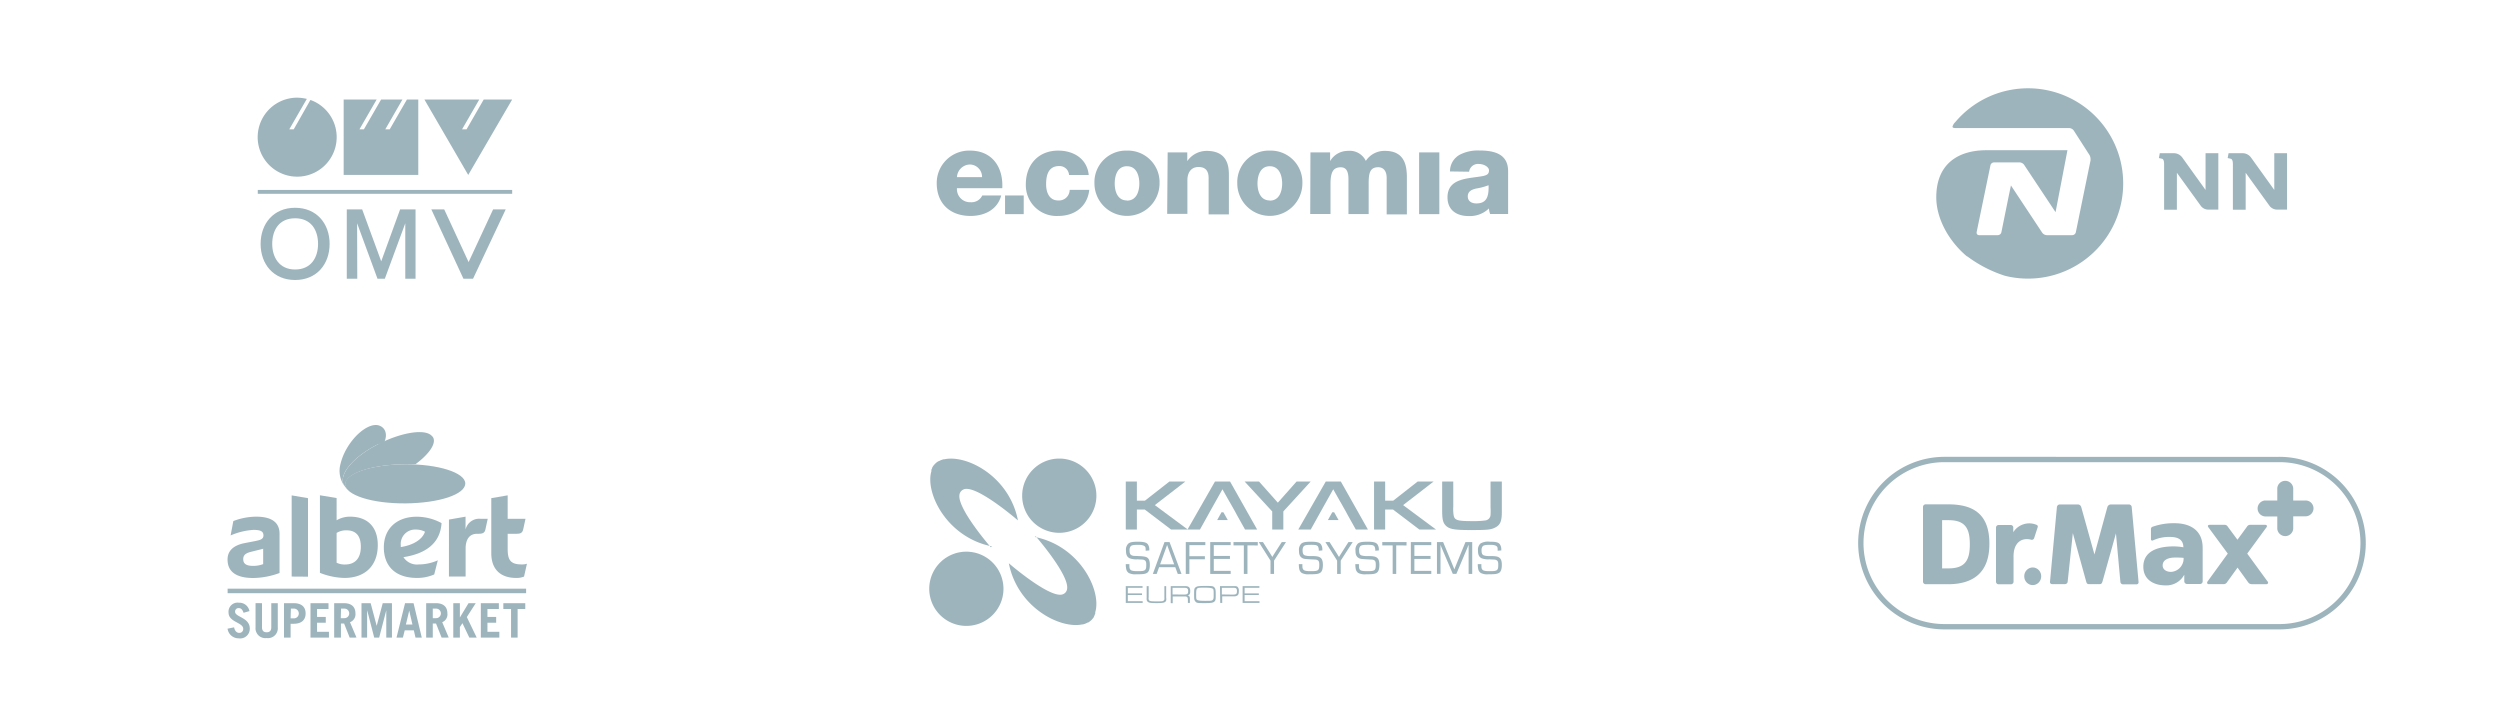 <svg id="Vrstva_1" data-name="Vrstva 1" xmlns="http://www.w3.org/2000/svg" viewBox="0 0 450 130"><defs><style>.cls-1,.cls-2{fill:#9db4bd}.cls-2{fill-rule:evenodd}</style></defs><path class="cls-1" d="M354 46.11c-3.46-2.94-5.47-7-5.47-10.59 0-6.39 4.39-8.48 9-8.48h14.61L370 38.19l-5.65-8.51a1.07 1.07 0 00-.82-.45h-4.61a.68.68 0 00-.64.52l-.13.64-2.36 11.41v.11a.43.43 0 00.44.42h3.38a.68.68 0 00.64-.53l1.3-6.42.42-2 5.63 8.51a1.08 1.08 0 00.83.44H373a.68.68 0 00.65-.52l.94-4.61 1.71-8.34a.88.88 0 000-.17 1.58 1.58 0 00-.2-.8l-2.82-4.39a1.09 1.09 0 00-.83-.45H352c-.38 0-.55-.08-.55-.25a1.8 1.8 0 01.49-.81 17.13 17.13 0 118.95 27.65 23 23 0 01-6.72-3.45zm43-18.53v6.61l-4.2-5.85a1.89 1.89 0 00-1.4-.76h-2.64l-.16.87.54.12c.27.06.4.35.4 1v8.18h2.3V31.1l4.34 6a1.7 1.7 0 001.26.63h1.86V27.58zm12.37 0v6.61l-4.2-5.85a1.89 1.89 0 00-1.4-.76h-2.63l-.16.87.53.12c.27.06.41.35.41 1v8.18h2.3V31.1l4.33 6a1.74 1.74 0 001.27.63h1.85V27.58zm-323.1-9.67l-3.1 5.37h.81l3.09-5.37h5.12l-7.91 13.58-7.89-13.58h9.88zm-18.47 0l-3.1 5.37h.8l3.1-5.37h3.84l-3.09 5.37h.8l3.1-5.37h2.04v13.58H61.86V17.91h5.94zM55.9 18a7.11 7.11 0 11-2.4-.42 8.36 8.36 0 011.73.22l-3.16 5.48h.8l3-5.28z"/><path class="cls-2" d="M49 43.9c0-2.45 1.21-4.61 4.12-4.61s4.13 2.16 4.13 4.61-1.25 4.61-4.13 4.61S49 46.28 49 43.9zm-2.09 0c0 3.65 2.32 6.5 6.21 6.5s6.21-2.85 6.21-6.5-2.33-6.5-6.21-6.5-6.21 2.85-6.21 6.5z"/><path class="cls-1" d="M72.95 50.17h1.85V37.69h-2.78l-3.4 9.35-3.43-9.35h-2.77v12.48h1.89l-.03-9.98 3.67 9.98h1.32l3.68-9.98v9.98zm15.81-12.48l-4.41 9.49-4.39-9.49h-2.32l5.78 12.48h1.73l5.88-12.48h-2.27zm-42.36-3.5h45.79v.69H46.4v-.69zm363.87 48.04H350a15.53 15.53 0 000 31.06h60.31a15.53 15.53 0 100-31.06zM350 112.33a14.57 14.57 0 110-29.14h60.31a14.57 14.57 0 110 29.14z"/><path class="cls-1" d="M415 90.09h-2.22v-2.22a1.44 1.44 0 00-2.87 0v2.22h-2.22a1.44 1.44 0 000 2.87h2.22v2.22a1.44 1.44 0 002.87 0v-2.24H415a1.44 1.44 0 001.43-1.43 1.41 1.41 0 00-1.43-1.42zm-64.35.69h-4.07a.48.48 0 00-.44.52v13.34a.48.48 0 00.44.52h4.07c4.29 0 7.44-1.87 7.44-7.25.02-5.56-3.09-7.13-7.44-7.13zm.08 11.53h-1.15v-8.68h1.15c3 0 3.84 1.47 3.84 4.34s-.84 4.34-3.84 4.34zm14.88-5.16a.44.44 0 00.53-.27l.65-2a.32.32 0 00-.19-.4 3.39 3.39 0 00-4.21 1.32V95a.46.46 0 00-.44-.5h-2.23a.47.47 0 00-.44.5v9.67a.46.46 0 00.44.5H362a.47.47 0 00.44-.5v-4.36c-.07-2.74 1.56-3.6 3.17-3.16zm18.1-5.85a.51.51 0 00-.49-.5h-3.31a.68.68 0 00-.59.5L377 99.81l-2.37-8.51a.65.65 0 00-.59-.5h-3.31a.54.54 0 00-.49.5L369 104.7a.37.37 0 00.4.44h2.28a.48.48 0 00.5-.44l.93-8.74 2.41 8.74c.06.23.17.44.44.44H378c.26 0 .36-.21.44-.44l2.43-8.7.8 8.74a.47.47 0 00.5.44h2.37a.37.37 0 00.4-.44z"/><ellipse class="cls-1" cx="365.89" cy="103.73" rx="1.53" ry="1.59"/><path class="cls-1" d="M404.5 99.65l3.5-4.78c.13-.21 0-.4-.25-.4h-2.64a.66.66 0 00-.65.33l-1.72 2.35L401 94.8a.65.65 0 00-.65-.33h-2.62c-.29 0-.38.19-.25.4l3.52 4.78-3.63 5c-.17.23-.08.5.19.5h2.68a.74.74 0 00.63-.36l1.89-2.62 1.89 2.62a.75.75 0 00.64.36h2.67a.28.28 0 00.19-.5zm-13.08-5.47a11.31 11.31 0 00-4 .65.42.42 0 00-.25.39v1.87a.24.24 0 00.31.21 6.8 6.8 0 013.1-.65c1.32 0 2.41.38 2.43 1.86a11.08 11.08 0 00-1.73-.16c-1.95 0-5.48.39-5.48 3.66 0 2.33 1.87 3.36 4 3.36a3.64 3.64 0 003.37-1.93v1.19a.5.5 0 00.49.49H396a.47.47 0 00.48-.48v-6c.01-3.27-2.34-4.46-5.06-4.46zm-.63 8.76c-.86 0-1.51-.44-1.51-1.16 0-1 1-1.42 2.22-1.42.55 0 1.09 0 1.55.06a2.41 2.41 0 01-2.26 2.52z"/><path class="cls-2" d="M178.35 98.51s-5.9-6.77-5.66-9.35a1.23 1.23 0 01.36-.8A1.25 1.25 0 01174 88c2.68 0 9.23 5.67 9.23 5.67-1.58-8-9.28-11.87-13.24-11h-.14a3.05 3.05 0 00-.86.35h-.08a.57.57 0 00-.13.08l-.08.05a3.9 3.9 0 00-.38.33 3.85 3.85 0 00-.27.3l-.14.19-.12.21v.07l-.09.19a.88.88 0 00-.05.15v.24c-1.16 3.86 2.75 11.9 10.9 13.52m7.89-1.81s5.9 6.77 5.65 9.36a1.21 1.21 0 01-.35.8 1.24 1.24 0 01-.93.35c-2.68 0-9.22-5.66-9.22-5.66 1.58 8 9.28 11.86 13.23 11a.61.61 0 01.13 0 3.38 3.38 0 00.86-.35h.09l.12-.08.08-.06a3 3 0 00.39-.32 3.88 3.88 0 00.26-.31l.14-.18a.21.21 0 010-.06 1.28 1.28 0 00.11-.2v-.08a.66.66 0 00.09-.19l.06-.14a.56.56 0 000-.12v-.13c1.15-3.85-2.75-11.9-10.9-13.52m9.14-12.15a6.68 6.68 0 11-9.44 0 6.67 6.67 0 019.44 0m-20.84 14.83a6.68 6.68 0 11-5.33 1.93 6.66 6.66 0 015.33-1.93"/><path class="cls-1" d="M202.64 86.67h2v3.45h1.45l4.41-3.45h2.87l-5.5 4.25 5.93 4.4h-3l-4.75-3.61h-1.41v3.61h-2v-8.65zM221 93.61l-.79-1.4h-.34l-.78 1.4H221z"/><path class="cls-1" d="M221.41 86.67h-2.71l-4.95 8.65h2.24l1.41-2.53.32-.58 2.32-4.14 1.27 2.25h.01l1 1.77.33.62 1.31 2.34.15.27h2.18l-4.88-8.65zm19.53 6.94l-.79-1.4h-.34l-.79 1.4h1.92z"/><path class="cls-1" d="M241.35 86.67h-2.71l-4.95 8.65h2.24l1.41-2.53.32-.58 2.32-4.14 1.27 2.25h.01l1 1.77.33.62 1.31 2.34.15.27h2.18l-4.88-8.65zm-7.96 0h2.54L231 92.06v3.26h-2v-3.26l-4.97-5.39h2.59l3.39 3.81 3.38-3.81zm13.94 0h2v3.45h1.45l4.41-3.45h2.87l-5.5 4.25 5.93 4.4h-3l-4.75-3.61h-1.41v3.61h-2v-8.65zm23 0v5.45c0 1.64-.26 2.32-1.09 2.78s-1.48.51-4.54.51-3.9-.18-4.54-.89c-.44-.51-.57-1.11-.57-2.7v-5.15h2v4.52a7.15 7.15 0 00.06 1.52c.15.92.65 1.09 3.25 1.09a16.33 16.33 0 002.54-.13 1.07 1.07 0 00.86-1 12.73 12.73 0 000-1.37v-4.63zm-64.11 12.46c0-.43 0-.59-.12-.74s-.42-.32-1.19-.32-1.2.05-1.38.25a1.11 1.11 0 00-.21.76c0 .52.12.78.42.89s.23.08 1.18.12 1.38.11 1.64.32.41.58.41 1.27-.14 1.2-.48 1.42-.73.27-1.9.27a2.62 2.62 0 01-1.41-.23 1.1 1.1 0 01-.46-.7 4.3 4.3 0 01-.08-.9h.65c0 .61 0 .73.13.93s.34.34 1.37.34c1.39 0 1.54-.12 1.54-1.19 0-.48-.1-.7-.36-.81s-.16-.07-1.21-.13a3.44 3.44 0 01-1.43-.19c-.46-.24-.65-.62-.65-1.35a1.52 1.52 0 01.43-1.3c.32-.25.74-.33 1.72-.33s1.52.11 1.79.47a1.62 1.62 0 01.25 1v.1zm2.42 2.96l-.44 1.22h-.69l2.1-5.74h.91l2.15 5.74H212l-.45-1.22zm1.44-4l-1.26 3.49h2.53zm4.01 2.03h2.79v.55h-2.79v2.64h-.65v-5.74h3.52v.56h-2.87v1.99zm4.39-.05h2.91v.54h-2.91v2.14h3.04v.56h-3.68v-5.74h3.68v.56h-3.04v1.94zm6.06 3.24h-.65v-5.14h-1.86v-.6h4.37v.61l-1.86-.01v5.14zm4.79-2.4v2.4h-.64v-2.4l-2.11-3.34h.75l1.23 1.93c.17.29.27.45.3.49l.16.26.22-.37.24-.38 1.24-1.93h.76zm8.04-1.78a1.33 1.33 0 00-.12-.74c-.16-.25-.42-.32-1.2-.32s-1.19.05-1.37.25a1.11 1.11 0 00-.21.76c0 .52.12.78.41.89a3.52 3.52 0 001.19.12c1.06 0 1.38.11 1.64.32s.41.58.41 1.27-.14 1.2-.48 1.42-.73.27-1.91.27a2.58 2.58 0 01-1.4-.23 1.1 1.1 0 01-.46-.7 4.3 4.3 0 01-.08-.9h.64c0 .61 0 .73.13.93s.35.34 1.38.34c1.39 0 1.53-.12 1.53-1.19 0-.48-.09-.7-.35-.81s-.16-.07-1.21-.13-1.15-.07-1.43-.19c-.47-.24-.66-.62-.66-1.35a1.55 1.55 0 01.43-1.3c.33-.25.74-.33 1.73-.33s1.52.11 1.79.47a1.62 1.62 0 01.25 1v.1zm3.96 1.78v2.4h-.65v-2.4l-2.11-3.34h.75l1.23 1.93.3.49.17.26.23-.37.24-.38 1.23-1.93h.77zm6.21-1.78a1.33 1.33 0 00-.12-.74c-.16-.25-.42-.32-1.2-.32s-1.19.05-1.37.25a1.11 1.11 0 00-.21.76c0 .52.12.78.41.89a3.52 3.52 0 001.19.12c1.06 0 1.38.11 1.64.32s.41.58.41 1.27-.14 1.2-.48 1.42-.73.27-1.9.27a2.6 2.6 0 01-1.41-.23 1.1 1.1 0 01-.46-.7 4.3 4.3 0 01-.08-.9h.65c0 .61 0 .73.12.93s.35.34 1.38.34c1.39 0 1.53-.12 1.53-1.19 0-.48-.09-.7-.35-.81s-.16-.07-1.21-.13-1.15-.07-1.43-.19c-.47-.24-.66-.62-.66-1.35a1.55 1.55 0 01.43-1.3c.33-.25.74-.33 1.73-.33s1.52.11 1.79.47a1.62 1.62 0 01.25 1v.1zm3.78 4.18h-.64v-5.14h-1.87v-.6h4.37v.61l-1.86-.01v5.14zm3.27-3.24h2.91v.54h-2.91v2.14h3.04v.56h-3.68v-5.74h3.68v.56h-3.04v1.94zm10.41 3.24h-.65V98c0 .09-.05.15-.07.22a1.83 1.83 0 00-.13.32l-2 4.75h-.65l-2-4.69-.11-.27-.05-.14-.05-.13v5.23h-.64v-5.72h1.11l1.54 3.72.24.59.12.3.12.3.12-.3.12-.3.24-.59 1.52-3.72H265zm4.58-4.18c0-.43 0-.59-.12-.74s-.42-.32-1.19-.32-1.2.05-1.38.25a1.11 1.11 0 00-.21.76c0 .52.12.78.42.89a3.43 3.43 0 001.18.12c1.06 0 1.38.11 1.64.32s.41.58.41 1.27-.14 1.2-.48 1.42-.73.27-1.9.27a2.56 2.56 0 01-1.4-.23 1.07 1.07 0 01-.47-.7 4.3 4.3 0 01-.08-.9h.65c0 .61 0 .73.13.93s.34.34 1.37.34c1.39 0 1.54-.12 1.54-1.19 0-.48-.1-.7-.36-.81s-.16-.07-1.21-.13a3.44 3.44 0 01-1.43-.19c-.46-.24-.65-.62-.65-1.35a1.55 1.55 0 01.43-1.3 2.68 2.68 0 011.72-.33c1.08 0 1.52.11 1.79.47a1.62 1.62 0 01.25 1v.1zm-66.94 6.37h3.02v.3h-2.65v1.01h2.55v.29h-2.55v1.12h2.67v.31h-3.04v-3.03zm7.27 0v2.06a1.43 1.43 0 010 .53c-.14.38-.45.47-1.74.47-1.05 0-1.39-.06-1.59-.25a.58.58 0 01-.18-.4 2.75 2.75 0 010-.35v-2.06h.36v2a1.3 1.3 0 000 .38c.07.32.26.37 1.4.37 1 0 1.21 0 1.34-.2s.09-.17.09-.55v-2zm.82 0h2.5c.45 0 .67.06.83.23a1.06 1.06 0 01.18.69c0 .49-.11.67-.48.75.31.06.42.22.42.57v.79h-.36V108c0-.52-.12-.65-.65-.64h-2.08v1.22h-.36zm2.35 1.52c.63 0 .79-.12.79-.61s-.17-.61-.81-.61h-2v1.2zm5.51-1.28c.2.21.24.44.24 1.27s0 1.07-.24 1.27-.46.28-1.7.28-1.48 0-1.71-.28-.24-.44-.24-1.27 0-1.07.24-1.27.46-.27 1.72-.27 1.46 0 1.69.27m-3.12.23c-.12.13-.16.35-.16 1s0 .91.16 1 .35.18 1.42.18 1.25 0 1.41-.18.16-.35.16-1 0-.91-.16-1-.4-.19-1.4-.19-1.28 0-1.43.19m4.13-.47h2.4c.48 0 .66 0 .81.2a.92.92 0 01.18.69c0 .45-.06.63-.24.78a1 1 0 01-.67.17H220v1.19h-.36zm2.26 1.53c.65 0 .79-.11.79-.62s-.14-.61-.72-.61h-2v1.2zm1.81-1.53h3.02v.3h-2.66v1.01h2.56v.29h-2.56v1.12h2.68v.31h-3.04v-3.03zm-51.42-71.62a2.36 2.36 0 002.49 2.52 2.12 2.12 0 002.07-1.22h3.41c-.68 2.57-3 3.69-5.53 3.69-3.62 0-6.08-2.19-6.08-5.91a5.83 5.83 0 016-5.85c4 0 6 3 5.8 6.77zm4.52-2a2.23 2.23 0 00-2.16-2.27 2.4 2.4 0 00-2.36 2.27zm15.66-.38a1.71 1.71 0 00-1.78-1.61c-2 0-2.35 1.74-2.35 3.28s.62 2.91 2.16 2.91a1.92 1.92 0 002.08-1.9h3.53c-.34 3-2.61 4.69-5.59 4.69a5.53 5.53 0 01-5.83-5.7c0-3.53 2.25-6.06 5.83-6.06 2.79 0 5.21 1.48 5.49 4.39zm10.42-4.39a5.7 5.7 0 015.87 5.89A5.86 5.86 0 11197 33a5.68 5.68 0 015.85-5.89zm0 9c1.72 0 2.23-1.65 2.23-3.08s-.51-3.11-2.23-3.11-2.2 1.69-2.2 3.11.51 3.05 2.2 3.05zm7.33-8.68h3.53V29a4.23 4.23 0 013.49-1.84c3.71 0 4 2.7 4 4.3v7.13h-3.65v-6.53c0-1.07-.36-2-1.82-2s-2 1.18-2 2.37v6.06h-3.64zm18.38-.32a5.7 5.7 0 015.87 5.89 5.86 5.86 0 11-11.72 0 5.68 5.68 0 015.85-5.89zm0 9c1.71 0 2.23-1.65 2.23-3.08s-.52-3.11-2.23-3.11-2.21 1.69-2.21 3.11.52 3.05 2.21 3.05zm7.32-8.68h3.54V29a3.68 3.68 0 013.19-1.84 3.21 3.21 0 013.24 1.8 4 4 0 013.47-1.8c3.53 0 3.92 2.68 3.92 4.8v6.63h-3.64V32c0-1.2-.58-1.9-1.52-1.9-1.57 0-1.72 1.2-1.72 3v5.43h-3.64v-6.3c0-1.31-.36-2.12-1.37-2.12-1.31 0-1.86.77-1.86 3v5.41h-3.65zM261 30.86a3.39 3.39 0 011.74-3 7.08 7.08 0 013.53-.77c2.64 0 5.19.58 5.19 3.73v7.7h-3.24a4.09 4.09 0 01-.21-1 4.93 4.93 0 01-3.66 1.37c-2.15 0-3.8-1.07-3.8-3.37 0-3.59 3.94-3.34 6.47-3.85.62-.15 1-.34 1-1s-1-1.15-1.76-1.15a1.62 1.62 0 00-1.82 1.39zm4.72 5.76c1.73 0 2.31-1 2.22-3.28a11.13 11.13 0 01-2.25.6c-.83.19-1.49.54-1.49 1.41s.7 1.27 1.54 1.27zm-84.81-1.44h3.36v3.36h-3.36zm74.53-7.75h3.64v11.11h-3.64zM61.8 87.09c-.65-1.73 1.57-4.68 6-7 .49-.26 1.27-.21 1.46-.7.52-1.39 0-2.48-1.07-2.81-1.58-.48-4.15 1.32-5.8 4.2A10.47 10.47 0 0061.18 84a4.73 4.73 0 00.9 3.6 2.9 2.9 0 01-.28-.5"/><path class="cls-1" d="M83.75 87c.04 2-4.75 3.56-10.75 3.61s-10.84-1.49-10.88-3.45 4.78-3.54 10.74-3.59S83.71 85.06 83.75 87"/><path class="cls-1" d="M77.8 78.55c-1.12-1.47-5.6-.77-10 1.54s-6.64 5.27-6 7a3.82 3.82 0 001 1.23 1.66 1.66 0 01-.63-1.16c0-1.93 4.78-3.55 10.74-3.59h1.86c2.6-1.92 3.93-3.94 3.08-5M94.2 95.18c-.16.78-.51.9-1.28.9h-1.54v2.7c0 2.06.52 2.82 2.57 2.82a2.91 2.91 0 00.9-.13l-.52 2.31a3.4 3.4 0 01-1.41.25c-2.69 0-4.49-1.41-4.49-4.48v-9.88l2.95-.51v4.23h3.21zm-6.41-1.79l-.39 1.79c-.13.71-.44.9-1.28.9h-.25c-1.29 0-2.06.91-2.06 2.7v5h-3V93.52L83.8 93v2.31a2.53 2.53 0 012.69-1.93zm-15.65 5.08c2.18-.33 3.88-1.33 4.36-2.76a3.51 3.51 0 00-1.66-.39 2.59 2.59 0 00-2.7 2.82zm6.67 2.37l-.65 2.56a7.61 7.61 0 01-3.07.63c-4.1 0-6-2.29-6-5.5 0-3.46 2.43-5.52 5.9-5.52a9.38 9.38 0 014.49 1.15c-.26 3.88-3.17 5.55-6.86 6.13a2.89 2.89 0 002.75 1.31 8.5 8.5 0 003.47-.76m-18.25-4.91v5.36a3.24 3.24 0 001.54.32c1.67 0 2.82-1 2.82-3.21 0-1.8-.76-2.94-2.57-2.94a3.2 3.2 0 00-1.79.47m-3 7.22v-14l3 .5v4A4.7 4.7 0 0163 93c3.22 0 5 1.91 5 5.12 0 3.6-2.17 5.9-6 5.91a12.72 12.72 0 01-4.37-.9m-5.13.65V89.17l2.94.5v14.13zm-5.13-5l-2.05.51c-.8.2-1.54.45-1.54 1.35s.64 1.22 1.79 1.22a5.08 5.08 0 001.8-.32zm-1.8 5.26c-3.07 0-4.62-1.15-4.61-3.34 0-1.7 1.27-2.59 3.07-2.94l1.97-.38c.68-.16 1.42-.26 1.42-1s-.51-1-1.8-1a12.17 12.17 0 00-4.11 1l.49-2.59a11.69 11.69 0 014.1-.79q4.21 0 4.22 3.08v7.06a14.12 14.12 0 01-4.74.9m-1.74 6.26c-.2-.58-.45-.84-.87-.84a.61.61 0 00-.65.68c0 .94 2.64 1 2.64 3a1.73 1.73 0 01-2 1.76 2 2 0 01-2-1.74l1.18-.24c.13.74.56 1 .91 1a.69.69 0 00.73-.73c0-1.17-2.64-1.18-2.64-2.92a1.63 1.63 0 011.86-1.78 1.84 1.84 0 011.9 1.51zm3.32-1.73v4.34c0 .59.26.9.84.9s.83-.31.83-.9v-4.34H50v4.35a1.77 1.77 0 01-2 1.93 1.77 1.77 0 01-2-1.93v-4.35zm5.15 2.73H53a.88.88 0 000-1.75h-.64zm-1.19 3.47v-6.2h1.72c1.46 0 2.17.69 2.17 1.85s-.71 1.86-2.17 1.86h-.53v2.49zm4.77 0v-6.2l3.24.01v1.04h-2.06v1.43h1.57v1.04h-1.57v1.63h2.14v1.05h-3.32zm5.45-3.5H62a.86.86 0 000-1.72h-.61zm1.6 3.5l-1-2.53h-.57v2.53h-1.22v-6.2h1.72c1.43 0 2.11.69 2.11 1.85A1.52 1.52 0 0163 112l1.17 2.76zm2.13 0v-6.19h1.65l1.08 4.06h.01l1.08-4.06 1.66-.01v6.2h-1.02v-4.88h-.01l-1.27 4.88h-.89l-1.26-4.88h-.02v4.88h-1.01zm7.99-2.35h1.18l-.58-2.51zm-1.69 2.35l1.54-6.2h1.53l1.48 6.2h-1.13l-.3-1.31h-1.64l-.33 1.31zm6.53-3.5h.6a.86.86 0 000-1.72h-.6zm1.59 3.5l-1-2.53h-.59v2.53h-1.19v-6.2h1.72c1.42 0 2.1.69 2.1 1.85a1.51 1.51 0 01-.93 1.58l1.17 2.76zm2.1 0v-6.19h1.19v2.55h.01l1.54-2.55h1.3l-1.6 2.49 1.78 3.7h-1.33l-1.24-2.6-.46.71v1.89h-1.19zm4.96 0v-6.19h3.25v1.04h-2.06v1.43h1.57v1.04h-1.57v1.63h2.14v1.05h-3.33zm8-6.2v1.05h-1.38v5.15h-1.18v-5.15H90.6v-1.05h3.95zm-53.58-2.61H94.7v.81H40.97z"/></svg>